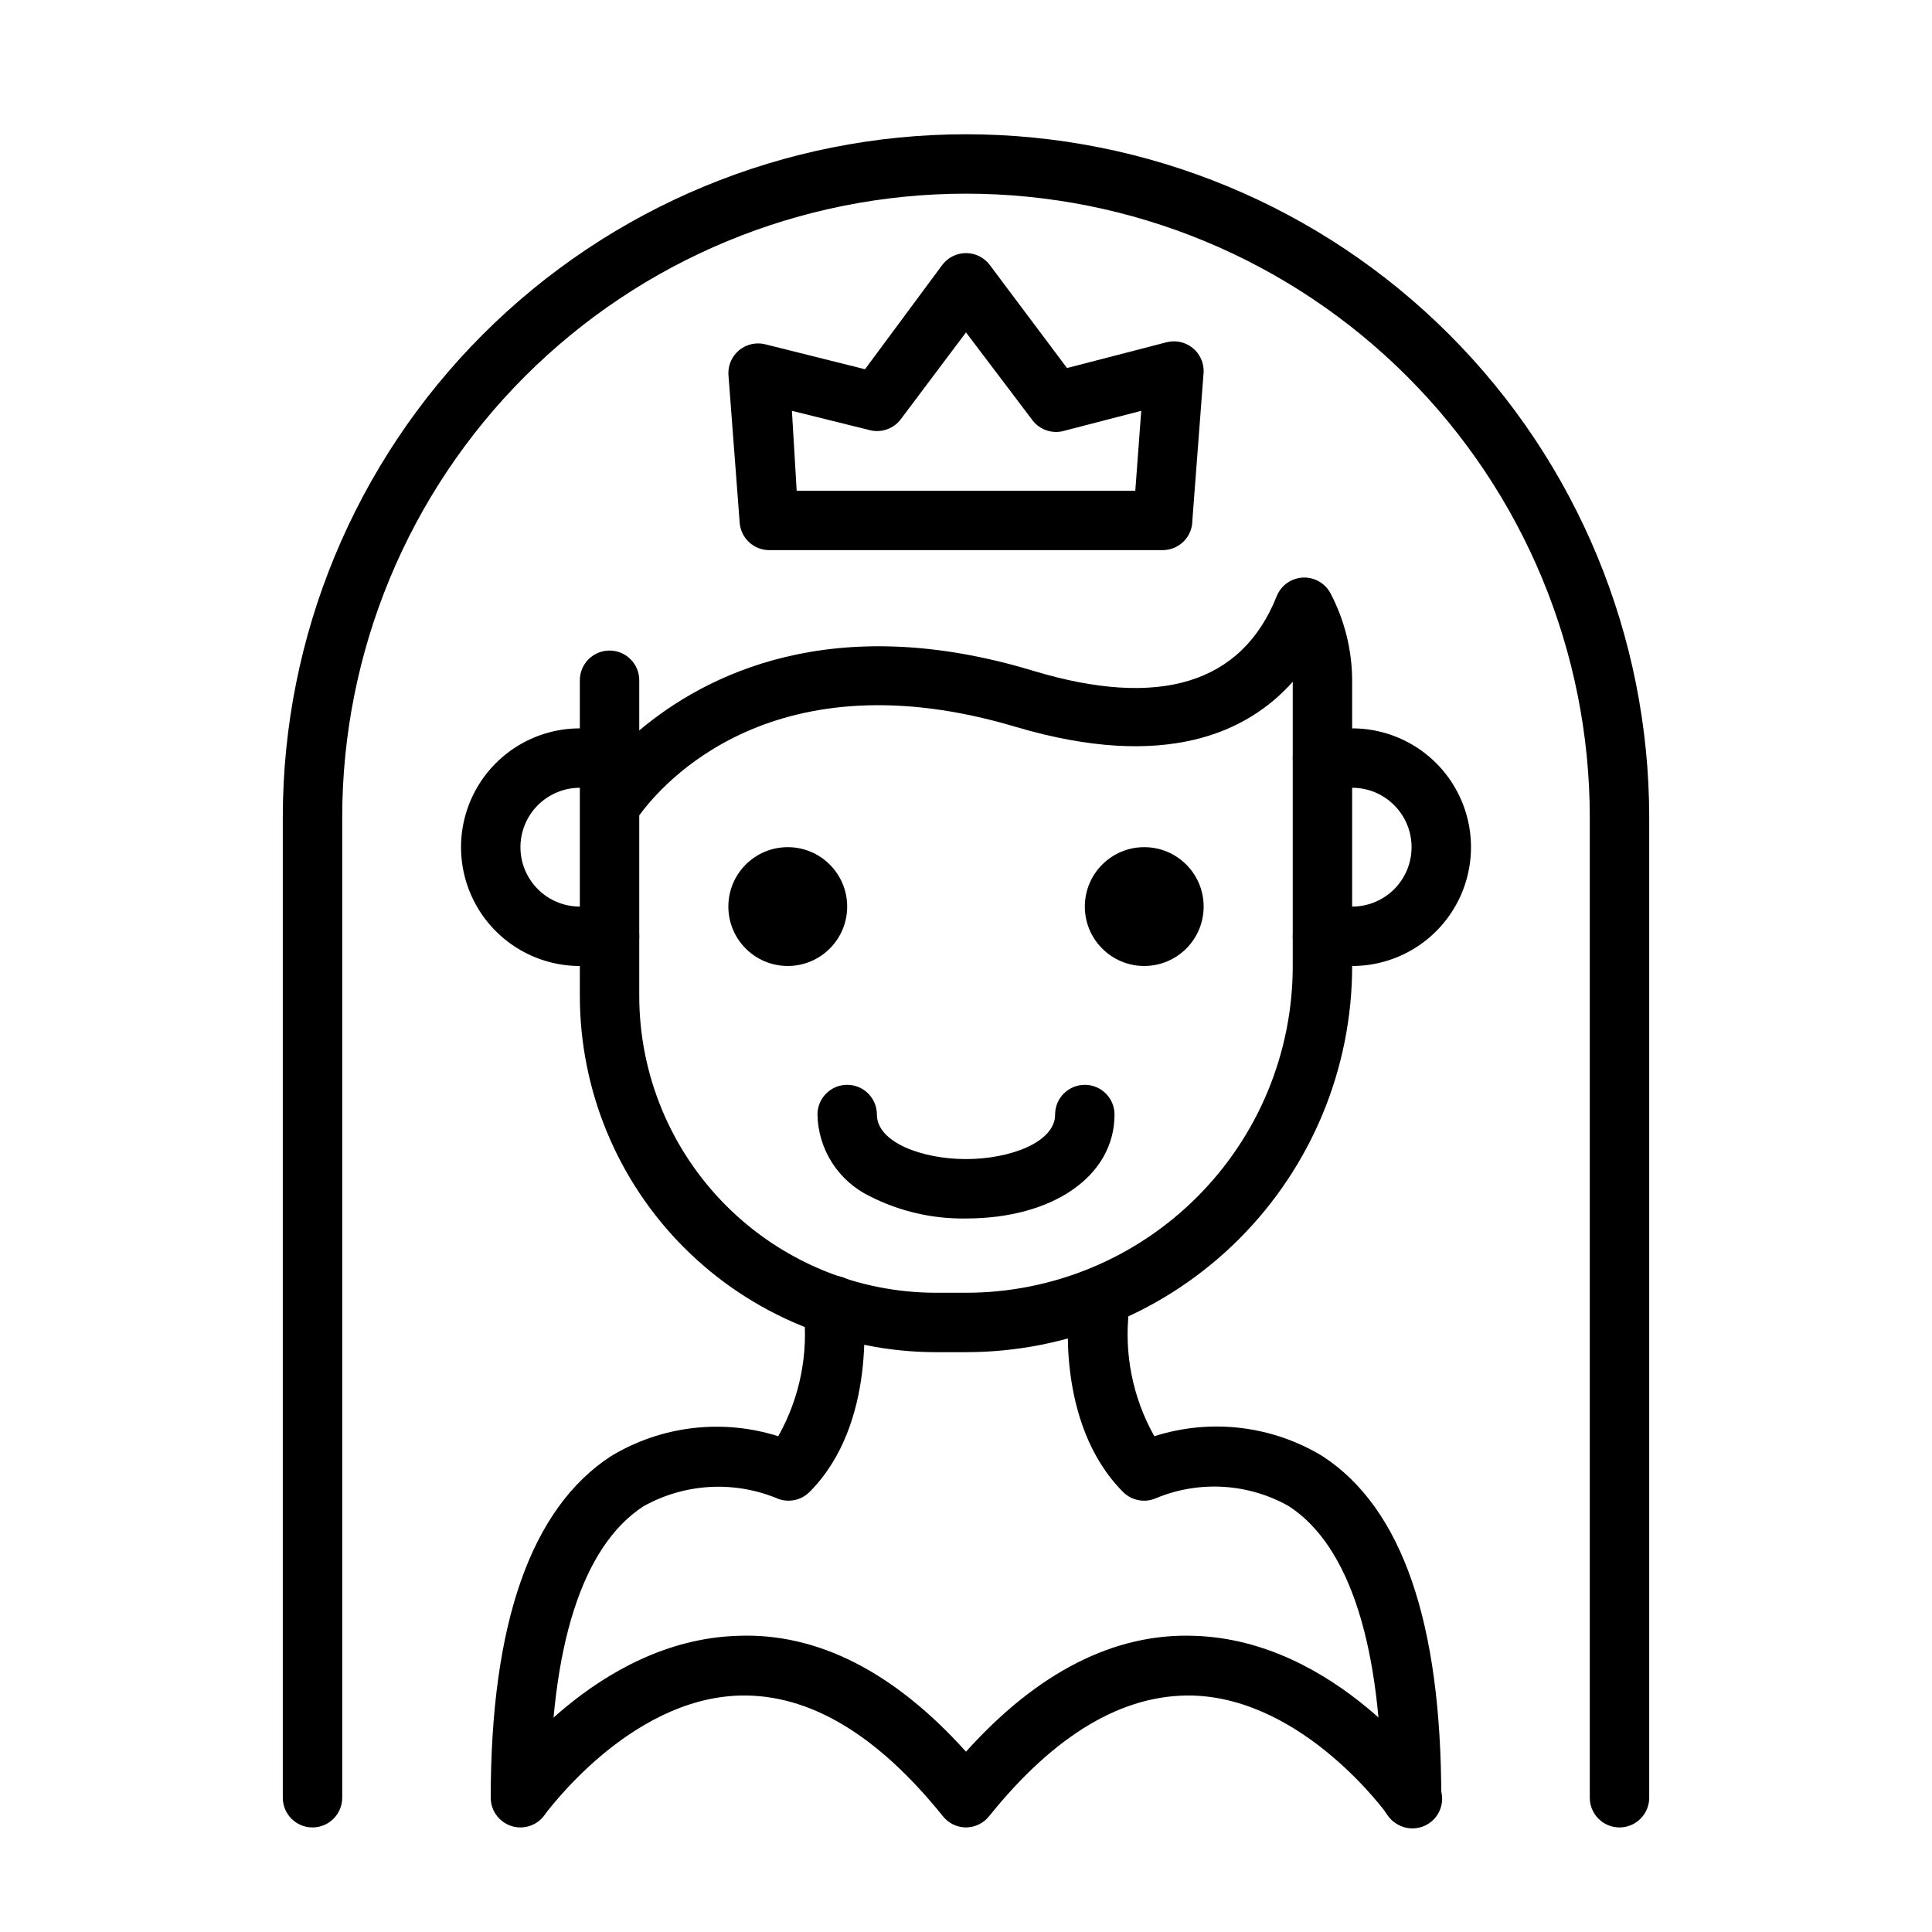 <?xml version="1.0" encoding="UTF-8"?>
<!-- Uploaded to: SVG Repo, www.svgrepo.com, Generator: SVG Repo Mixer Tools -->
<svg fill="#000000" width="800px" height="800px" version="1.1" viewBox="144 144 512 512" xmlns="http://www.w3.org/2000/svg">
 <g>
  <path d="m452.19 289.79h-104.3c-4.141 0.012-7.582-3.188-7.871-7.32l-2.992-39.359c-0.074-2.461 1.008-4.812 2.926-6.359 1.918-1.543 4.445-2.106 6.836-1.512l26.449 6.613 20.465-27.633c1.488-1.98 3.82-3.148 6.301-3.148 2.477 0 4.809 1.168 6.297 3.148l20.469 27.316 26.449-6.848c2.387-0.594 4.918-0.035 6.832 1.512 1.918 1.547 3 3.898 2.93 6.359l-2.992 39.359c0 4.316-3.477 7.828-7.793 7.871zm-97.062-15.742h89.738l1.574-21.176-20.938 5.43c-2.965 0.629-6.027-0.504-7.871-2.91l-17.633-23.301-17.32 23.062c-1.844 2.406-4.906 3.539-7.871 2.914l-20.941-5.195z"/>
  <path d="m400 502.34h-7.875c-25.051 0-49.078-9.953-66.793-27.668-17.719-17.715-27.668-41.742-27.668-66.797v-83.602c0-4.348 3.523-7.871 7.871-7.871s7.871 3.523 7.871 7.871v13.305c17.398-14.641 51.09-32.039 104.62-15.742 33.297 9.996 55.105 3.305 64.312-19.836v-0.004c1.152-2.867 3.871-4.797 6.961-4.934 3.086-0.137 5.969 1.547 7.367 4.305 3.688 7.074 5.629 14.93 5.668 22.906v75.73c0 27.141-10.781 53.168-29.977 72.359-19.191 19.195-45.219 29.977-72.359 29.977zm-86.594-142.25v47.785c0 20.879 8.293 40.898 23.055 55.664 14.766 14.762 34.789 23.055 55.664 23.055h7.875c22.965 0 44.988-9.121 61.227-25.363 16.242-16.238 25.363-38.262 25.363-61.227v-75.336c-11.965 13.461-33.77 23.617-73.133 12.043-64.469-19.363-93.988 15.035-100.05 23.379z"/>
  <path d="m368.51 384.25c0 8.695-7.051 15.746-15.746 15.746s-15.742-7.051-15.742-15.746c0-8.695 7.047-15.742 15.742-15.742s15.746 7.047 15.746 15.742"/>
  <path d="m462.98 384.25c0 8.695-7.051 15.746-15.746 15.746-8.695 0-15.742-7.051-15.742-15.746 0-8.695 7.047-15.742 15.742-15.742 8.695 0 15.746 7.047 15.746 15.742"/>
  <path d="m400 466.91c-8.859 0.145-17.613-1.883-25.508-5.902-4.082-1.977-7.539-5.047-9.984-8.867-2.445-3.82-3.785-8.246-3.871-12.781 0-4.348 3.527-7.871 7.875-7.871 4.348 0 7.871 3.523 7.871 7.871 0 7.398 12.043 11.809 23.617 11.809 11.57 0 23.617-4.41 23.617-11.809h-0.004c0-4.348 3.527-7.871 7.875-7.871 4.348 0 7.871 3.523 7.871 7.871 0 16.215-16.219 27.551-39.359 27.551z"/>
  <path d="m305.54 400h-7.871c-11.25 0-21.648-6.004-27.27-15.746-5.625-9.742-5.625-21.746 0-31.488 5.621-9.742 16.02-15.742 27.27-15.742h7.871c4.348 0 7.871 3.523 7.871 7.871 0 4.348-3.523 7.871-7.871 7.871h-7.871c-4.176 0-8.184 1.66-11.133 4.613-2.953 2.953-4.613 6.957-4.613 11.133s1.66 8.18 4.613 11.133c2.949 2.953 6.957 4.609 11.133 4.609h7.871c4.348 0 7.871 3.523 7.871 7.871s-3.523 7.875-7.871 7.875z"/>
  <path d="m502.34 400h-7.875c-4.348 0-7.871-3.527-7.871-7.875s3.523-7.871 7.871-7.871h7.875c4.176 0 8.18-1.656 11.133-4.609s4.609-6.957 4.609-11.133-1.656-8.18-4.609-11.133-6.957-4.613-11.133-4.613h-7.875c-4.348 0-7.871-3.523-7.871-7.871 0-4.348 3.523-7.871 7.871-7.871h7.875c11.25 0 21.645 6 27.27 15.742s5.625 21.746 0 31.488c-5.625 9.742-16.02 15.746-27.27 15.746z"/>
  <path d="m573.18 628.29c-4.348 0-7.871-3.527-7.871-7.875v-259.78c0-43.844-17.418-85.891-48.422-116.89-31-31.004-73.047-48.422-116.89-48.422s-85.895 17.418-116.89 48.422c-31.004 31-48.418 73.047-48.418 116.89v259.78c0 4.348-3.527 7.875-7.875 7.875s-7.871-3.527-7.871-7.875v-259.78c0-48.016 19.074-94.07 53.031-128.02 33.953-33.957 80.008-53.031 128.03-53.031s94.07 19.074 128.02 53.031c33.957 33.953 53.031 80.008 53.031 128.02v259.78c0 2.09-0.828 4.09-2.305 5.566-1.477 1.477-3.481 2.309-5.566 2.309z"/>
  <path d="m281.92 628.29c-4.348 0-7.871-3.527-7.871-7.875 0-46.289 10.707-76.754 31.883-90.527 13.328-8.047 29.473-9.969 44.316-5.273 5.731-10.188 8.074-21.93 6.691-33.535-0.281-2.09 0.277-4.203 1.555-5.879 1.277-1.676 3.168-2.773 5.254-3.055 4.348-0.59 8.348 2.461 8.938 6.809 0 1.34 4.094 32.117-14.168 50.461l-0.004-0.004c-2.324 2.309-5.836 2.938-8.816 1.578-11.453-4.648-24.402-3.84-35.188 2.203-16.215 10.547-24.719 37.234-24.719 77.223 0 2.09-0.828 4.09-2.305 5.566-1.477 1.477-3.477 2.309-5.566 2.309z"/>
  <path d="m518.08 628.29c-4.348 0-7.871-3.527-7.871-7.875 0-40.07-8.5-66.832-24.719-77.305v0.004c-10.734-6.035-23.645-6.816-35.031-2.125-2.981 1.359-6.492 0.73-8.816-1.578-18.262-18.344-14.406-49.121-14.168-50.461v0.004c0.562-4.348 4.547-7.414 8.895-6.848 4.348 0.562 7.414 4.547 6.848 8.895-1.398 11.629 0.945 23.402 6.691 33.613 14.918-4.766 31.164-2.844 44.555 5.273 21.176 13.777 31.488 44.242 31.488 90.527 0 2.09-0.828 4.09-2.305 5.566-1.477 1.477-3.477 2.309-5.566 2.309z"/>
  <path d="m400 628.29c-2.398-0.012-4.656-1.113-6.141-2.992-17.477-21.727-35.504-32.434-53.844-31.961-29.676 0.867-51.406 31.488-51.641 31.488-2.566 3.309-7.277 4.031-10.715 1.641-3.441-2.391-4.406-7.055-2.195-10.617 1.102-1.574 26.371-37.156 64-38.336 21.176-0.867 41.562 9.605 60.535 30.699 18.973-21.098 39.359-31.488 60.535-30.699 37.629 1.18 62.977 36.762 64 38.336 1.32 1.707 1.887 3.883 1.559 6.016-0.328 2.133-1.516 4.039-3.289 5.273-1.773 1.23-3.973 1.684-6.086 1.246s-3.957-1.727-5.094-3.559c0 0-21.965-30.699-51.641-31.488-18.344-0.395-36.367 10.234-53.844 31.961-1.488 1.879-3.746 2.981-6.141 2.992z"/>
 </g>
</svg>